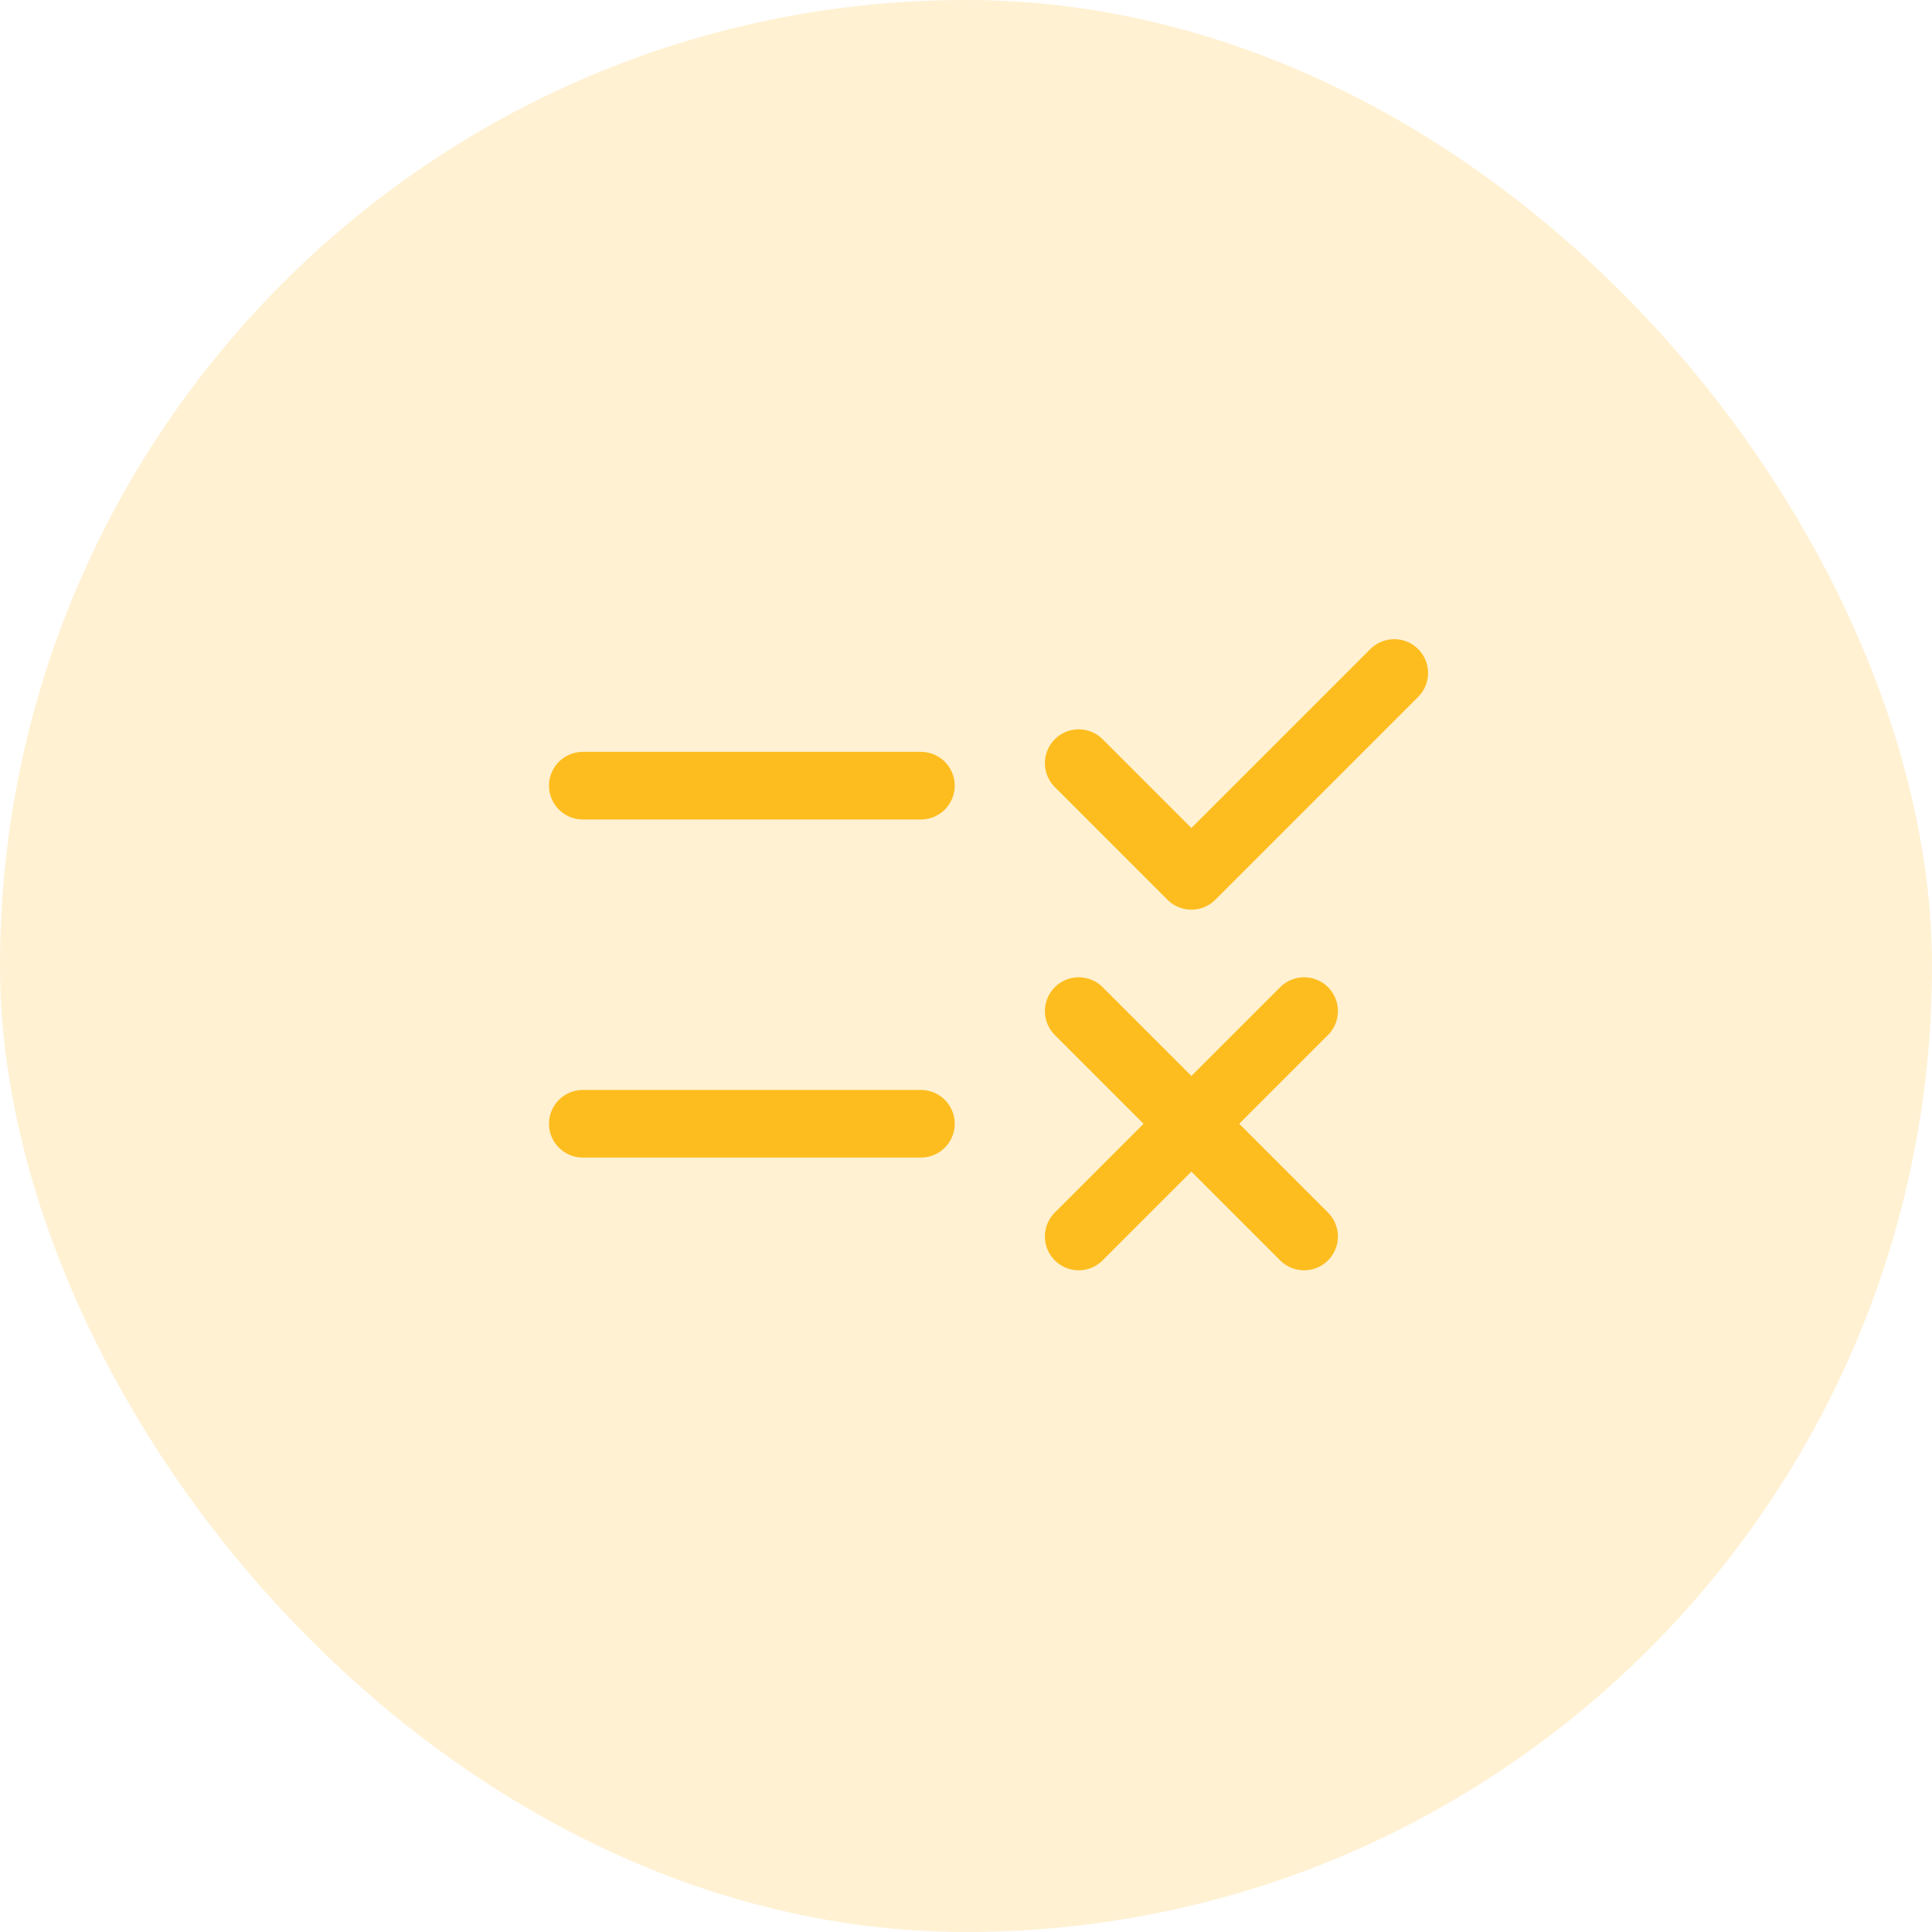 <svg width="50" height="50" viewBox="0 0 50 50" fill="none" xmlns="http://www.w3.org/2000/svg">
<g id="activity_log">
<rect width="50" height="50" rx="25" fill="#FEBD1F" fill-opacity="0.2"/>
<g id="icon_64">
<path id="vector" d="M15.083 20.333L23.833 20.333M23.833 29.083H15.083M27.917 26.167L30.833 29.083M30.833 29.083L33.75 32M30.833 29.083L27.917 32M30.833 29.083L33.75 26.167M27.917 19.75L30.833 22.667L36.083 17.417" stroke="#FEBD1F" stroke-width="1.75" stroke-linecap="round" stroke-linejoin="round"/>
</g>
</g>
</svg>
